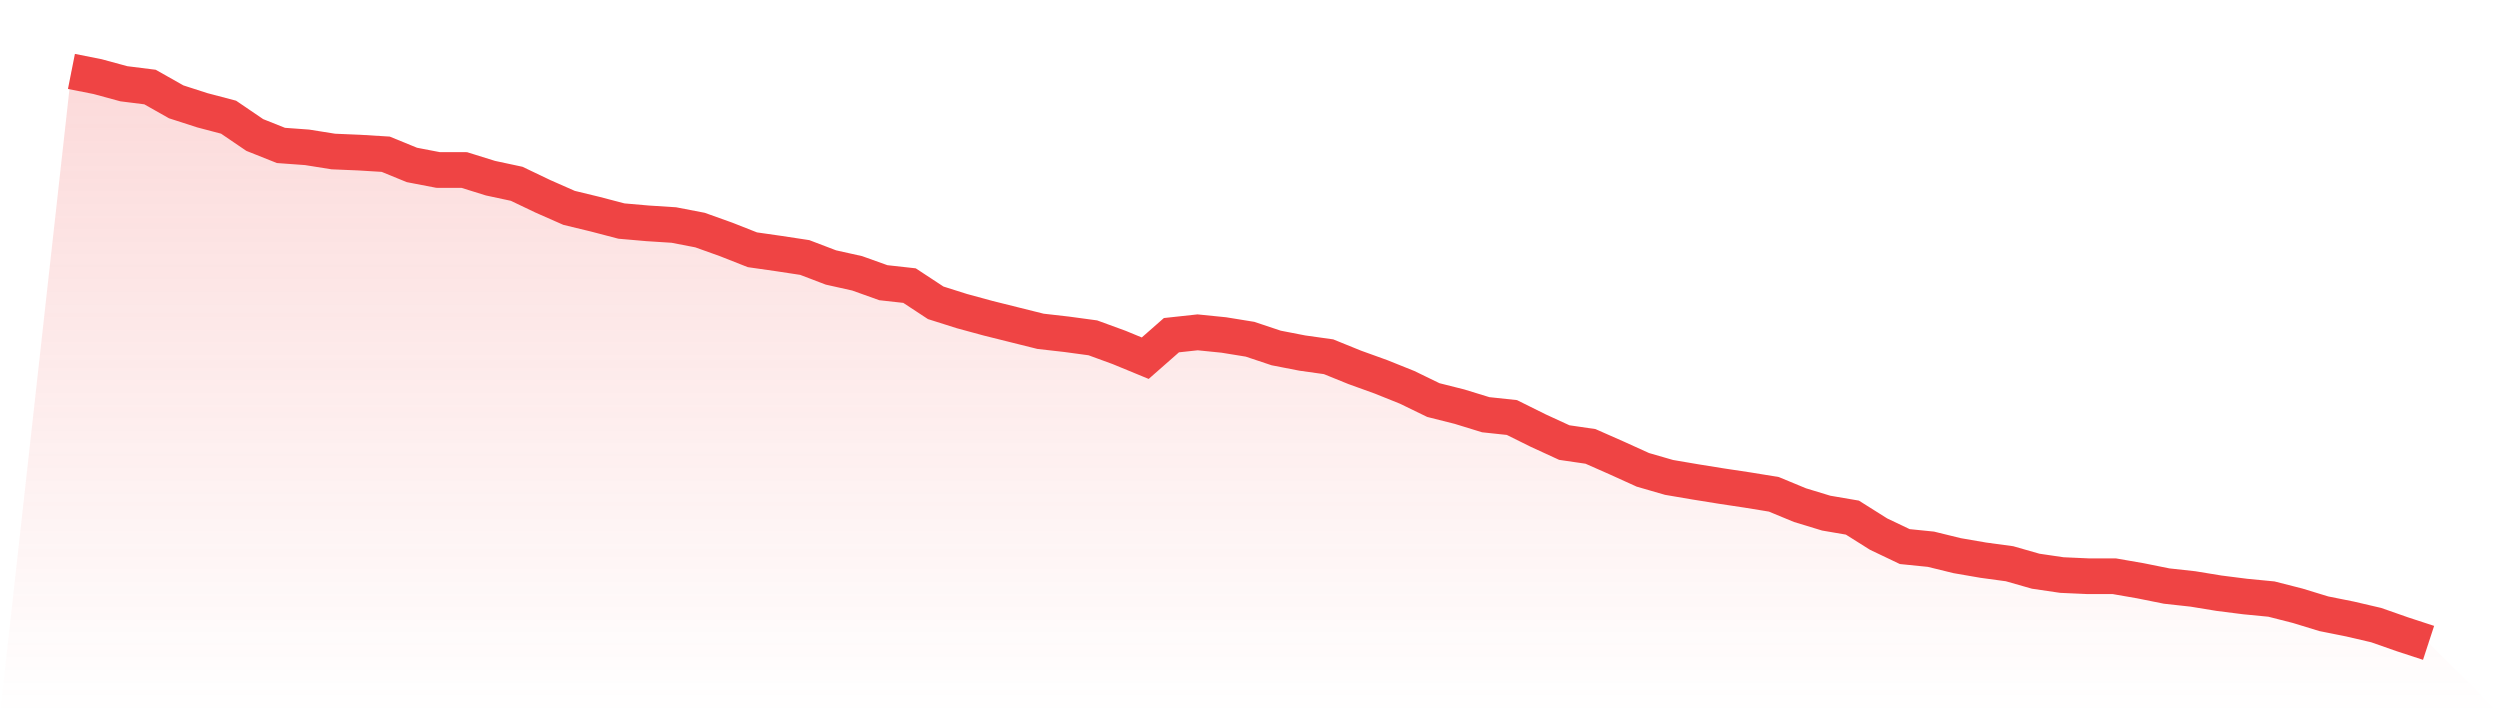 <svg viewBox="0 0 140 40" xmlns="http://www.w3.org/2000/svg">
<defs>
<linearGradient id="gradient" x1="0" x2="0" y1="0" y2="1">
<stop offset="0%" stop-color="#ef4444" stop-opacity="0.2"/>
<stop offset="100%" stop-color="#ef4444" stop-opacity="0"/>
</linearGradient>
</defs>
<path d="M4,4 L4,4 L5.467,4.291 L6.933,4.69 L8.4,4.874 L9.867,5.703 L11.333,6.176 L12.8,6.562 L14.267,7.56 L15.733,8.144 L17.2,8.251 L18.667,8.485 L20.133,8.547 L21.6,8.637 L23.067,9.237 L24.533,9.519 L26,9.521 L27.467,9.978 L28.933,10.292 L30.4,10.993 L31.867,11.64 L33.333,11.995 L34.8,12.379 L36.267,12.507 L37.733,12.601 L39.2,12.884 L40.667,13.409 L42.133,13.987 L43.6,14.197 L45.067,14.42 L46.533,14.979 L48,15.306 L49.467,15.831 L50.933,15.994 L52.4,16.958 L53.867,17.422 L55.333,17.821 L56.8,18.187 L58.267,18.553 L59.733,18.72 L61.2,18.919 L62.667,19.455 L64.133,20.059 L65.6,18.77 L67.067,18.611 L68.533,18.759 L70,18.997 L71.467,19.487 L72.933,19.772 L74.4,19.978 L75.867,20.573 L77.333,21.102 L78.8,21.691 L80.267,22.404 L81.733,22.773 L83.2,23.224 L84.667,23.381 L86.133,24.109 L87.6,24.784 L89.067,24.998 L90.533,25.645 L92,26.311 L93.467,26.735 L94.933,26.985 L96.4,27.221 L97.867,27.442 L99.333,27.681 L100.8,28.288 L102.267,28.735 L103.733,28.986 L105.2,29.909 L106.667,30.609 L108.133,30.757 L109.6,31.117 L111.067,31.37 L112.533,31.569 L114,31.988 L115.467,32.203 L116.933,32.269 L118.4,32.269 L119.867,32.524 L121.333,32.819 L122.8,32.98 L124.267,33.22 L125.733,33.406 L127.2,33.548 L128.667,33.922 L130.133,34.37 L131.6,34.664 L133.067,35.006 L134.533,35.52 L136,36 L140,40 L0,40 z" fill="url(#gradient)"/>
<path d="M4,4 L4,4 L5.467,4.291 L6.933,4.69 L8.4,4.874 L9.867,5.703 L11.333,6.176 L12.8,6.562 L14.267,7.56 L15.733,8.144 L17.2,8.251 L18.667,8.485 L20.133,8.547 L21.6,8.637 L23.067,9.237 L24.533,9.519 L26,9.521 L27.467,9.978 L28.933,10.292 L30.4,10.993 L31.867,11.64 L33.333,11.995 L34.8,12.379 L36.267,12.507 L37.733,12.601 L39.2,12.884 L40.667,13.409 L42.133,13.987 L43.6,14.197 L45.067,14.42 L46.533,14.979 L48,15.306 L49.467,15.831 L50.933,15.994 L52.4,16.958 L53.867,17.422 L55.333,17.821 L56.8,18.187 L58.267,18.553 L59.733,18.72 L61.2,18.919 L62.667,19.455 L64.133,20.059 L65.6,18.77 L67.067,18.611 L68.533,18.759 L70,18.997 L71.467,19.487 L72.933,19.772 L74.4,19.978 L75.867,20.573 L77.333,21.102 L78.8,21.691 L80.267,22.404 L81.733,22.773 L83.2,23.224 L84.667,23.381 L86.133,24.109 L87.6,24.784 L89.067,24.998 L90.533,25.645 L92,26.311 L93.467,26.735 L94.933,26.985 L96.4,27.221 L97.867,27.442 L99.333,27.681 L100.8,28.288 L102.267,28.735 L103.733,28.986 L105.2,29.909 L106.667,30.609 L108.133,30.757 L109.6,31.117 L111.067,31.37 L112.533,31.569 L114,31.988 L115.467,32.203 L116.933,32.269 L118.4,32.269 L119.867,32.524 L121.333,32.819 L122.8,32.98 L124.267,33.22 L125.733,33.406 L127.2,33.548 L128.667,33.922 L130.133,34.37 L131.6,34.664 L133.067,35.006 L134.533,35.52 L136,36" fill="none" stroke="#ef4444" stroke-width="2"/>
</svg>
